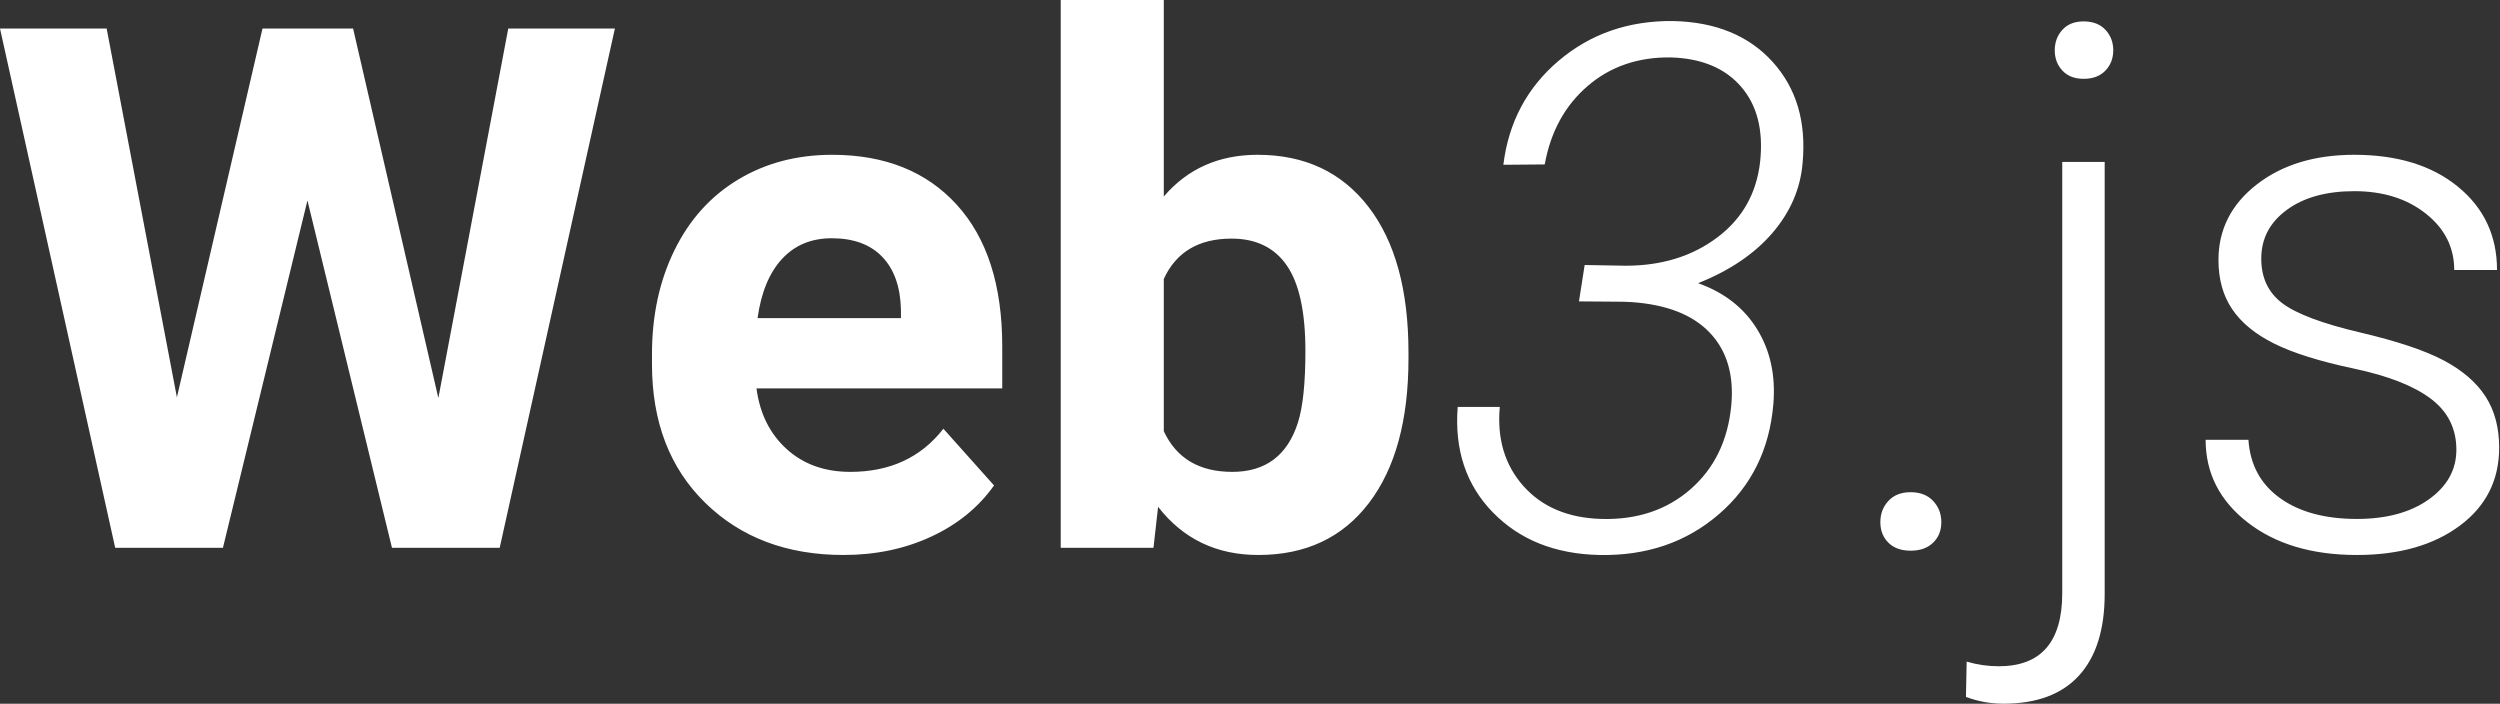 <?xml version="1.0" encoding="UTF-8"?>
<svg width="135px" height="38px" viewBox="0 0 135 38" version="1.1" xmlns="http://www.w3.org/2000/svg" xmlns:xlink="http://www.w3.org/1999/xlink">
    <rect x="0" y="0" width="135" height="38" fill="#333333" stroke="none"/>
    <!-- Generator: Sketch 50.2 (55047) - http://www.bohemiancoding.com/sketch -->
    <title>Web3.js</title>
    <desc>Created with Sketch.</desc>
    <defs></defs>
    <g id="Logos" stroke="none" stroke-width="1" fill="none" fill-rule="evenodd">
        <path d="M23.671,21.494 L27.446,1.541 L33.204,1.541 L26.983,29.583 L21.167,29.583 L16.602,10.824 L12.038,29.583 L6.221,29.583 L0,1.541 L5.759,1.541 L9.553,21.456 L14.175,1.541 L19.067,1.541 L23.671,21.494 Z M45.55,29.969 C42.494,29.969 40.006,29.031 38.087,27.157 C36.167,25.282 35.207,22.785 35.207,19.664 L35.207,19.125 C35.207,17.032 35.612,15.161 36.421,13.511 C37.23,11.861 38.376,10.59 39.859,9.697 C41.342,8.805 43.033,8.359 44.934,8.359 C47.784,8.359 50.028,9.258 51.665,11.055 C53.302,12.853 54.121,15.402 54.121,18.701 L54.121,20.974 L40.85,20.974 C41.03,22.335 41.573,23.427 42.478,24.248 C43.383,25.07 44.529,25.481 45.916,25.481 C48.06,25.481 49.736,24.704 50.943,23.151 L53.678,26.213 C52.843,27.394 51.713,28.315 50.288,28.977 C48.863,29.638 47.283,29.969 45.55,29.969 Z M44.914,12.866 C43.81,12.866 42.915,13.238 42.228,13.983 C41.541,14.727 41.101,15.793 40.908,17.18 L48.651,17.18 L48.651,16.737 C48.625,15.504 48.291,14.551 47.649,13.877 C47.007,13.203 46.096,12.866 44.914,12.866 Z M76.058,19.356 C76.058,22.695 75.345,25.298 73.92,27.166 C72.495,29.034 70.504,29.969 67.949,29.969 C65.689,29.969 63.885,29.102 62.537,27.368 L62.287,29.583 L57.279,29.583 L57.279,0 L62.845,0 L62.845,10.612 C64.129,9.11 65.818,8.359 67.911,8.359 C70.453,8.359 72.447,9.293 73.891,11.161 C75.336,13.029 76.058,15.658 76.058,19.048 L76.058,19.356 Z M70.492,18.952 C70.492,16.846 70.158,15.309 69.49,14.339 C68.822,13.37 67.827,12.885 66.505,12.885 C64.733,12.885 63.513,13.61 62.845,15.061 L62.845,23.285 C63.526,24.749 64.759,25.481 66.543,25.481 C68.341,25.481 69.522,24.595 70.087,22.823 C70.357,21.976 70.492,20.685 70.492,18.952 Z M85.572,14.31 L87.787,14.349 C89.726,14.349 91.373,13.842 92.727,12.827 C94.082,11.813 94.856,10.445 95.048,8.725 C95.228,7.03 94.884,5.682 94.018,4.68 C93.151,3.679 91.89,3.152 90.233,3.101 C88.461,3.075 86.962,3.589 85.736,4.642 C84.51,5.695 83.736,7.107 83.415,8.879 L81.181,8.898 C81.463,6.6 82.462,4.725 84.176,3.274 C85.89,1.823 87.948,1.111 90.349,1.136 C92.647,1.188 94.438,1.923 95.722,3.342 C97.006,4.76 97.546,6.58 97.34,8.802 C97.225,10.189 96.682,11.447 95.713,12.577 C94.743,13.707 93.405,14.612 91.697,15.292 C93.109,15.793 94.172,16.621 94.884,17.777 C95.597,18.933 95.889,20.281 95.761,21.822 C95.555,24.274 94.573,26.258 92.814,27.773 C91.055,29.288 88.904,30.02 86.362,29.969 C83.974,29.917 82.057,29.15 80.613,27.667 C79.168,26.184 78.536,24.287 78.716,21.976 L80.988,21.976 C80.834,23.696 81.261,25.121 82.269,26.251 C83.277,27.381 84.68,27.972 86.477,28.023 C88.403,28.075 90.008,27.539 91.292,26.415 C92.576,25.292 93.308,23.786 93.488,21.899 C93.642,20.255 93.257,18.945 92.332,17.97 C91.408,16.994 89.996,16.442 88.095,16.313 L87.691,16.294 L85.264,16.275 L85.572,14.31 Z M101.539,28.197 C101.539,27.747 101.683,27.365 101.972,27.051 C102.261,26.736 102.662,26.579 103.176,26.579 C103.689,26.579 104.094,26.736 104.389,27.051 C104.685,27.365 104.832,27.747 104.832,28.197 C104.832,28.646 104.685,29.015 104.389,29.304 C104.094,29.593 103.689,29.737 103.176,29.737 C102.662,29.737 102.261,29.593 101.972,29.304 C101.683,29.015 101.539,28.646 101.539,28.197 Z M113.653,8.744 L113.653,32.068 C113.653,33.994 113.191,35.464 112.267,36.478 C111.342,37.493 109.981,38 108.183,38 C107.49,38 106.816,37.878 106.161,37.634 L106.2,35.727 C106.765,35.894 107.342,35.978 107.933,35.978 C110.219,35.978 111.361,34.662 111.361,32.029 L111.361,8.744 L113.653,8.744 Z M112.517,1.156 C113.018,1.156 113.409,1.306 113.692,1.608 C113.974,1.91 114.116,2.279 114.116,2.716 C114.116,3.152 113.974,3.518 113.692,3.813 C113.409,4.109 113.018,4.256 112.517,4.256 C112.029,4.256 111.647,4.109 111.371,3.813 C111.095,3.518 110.957,3.152 110.957,2.716 C110.957,2.279 111.095,1.91 111.371,1.608 C111.647,1.306 112.029,1.156 112.517,1.156 Z M132.644,24.287 C132.644,23.144 132.185,22.226 131.267,21.533 C130.349,20.839 128.965,20.297 127.116,19.905 C125.267,19.514 123.832,19.064 122.811,18.557 C121.791,18.05 121.033,17.43 120.539,16.698 C120.044,15.967 119.797,15.081 119.797,14.041 C119.797,12.397 120.484,11.039 121.858,9.967 C123.232,8.895 124.991,8.359 127.135,8.359 C129.459,8.359 131.324,8.933 132.73,10.083 C134.136,11.232 134.839,12.731 134.839,14.58 L132.528,14.58 C132.528,13.36 132.018,12.346 130.997,11.537 C129.976,10.728 128.689,10.323 127.135,10.323 C125.62,10.323 124.404,10.66 123.486,11.335 C122.567,12.009 122.108,12.885 122.108,13.964 C122.108,15.004 122.49,15.809 123.254,16.381 C124.018,16.952 125.412,17.475 127.434,17.95 C129.456,18.425 130.971,18.933 131.979,19.472 C132.987,20.011 133.735,20.66 134.223,21.417 C134.711,22.175 134.955,23.093 134.955,24.171 C134.955,25.93 134.245,27.336 132.827,28.389 C131.408,29.442 129.556,29.969 127.27,29.969 C124.843,29.969 122.876,29.381 121.367,28.206 C119.858,27.031 119.104,25.545 119.104,23.748 L121.415,23.748 C121.505,25.096 122.073,26.145 123.12,26.897 C124.166,27.648 125.55,28.023 127.27,28.023 C128.875,28.023 130.172,27.67 131.161,26.964 C132.149,26.258 132.644,25.365 132.644,24.287 Z" id="Web3.js" fill="#FFFFFF"></path>
    </g>
</svg>